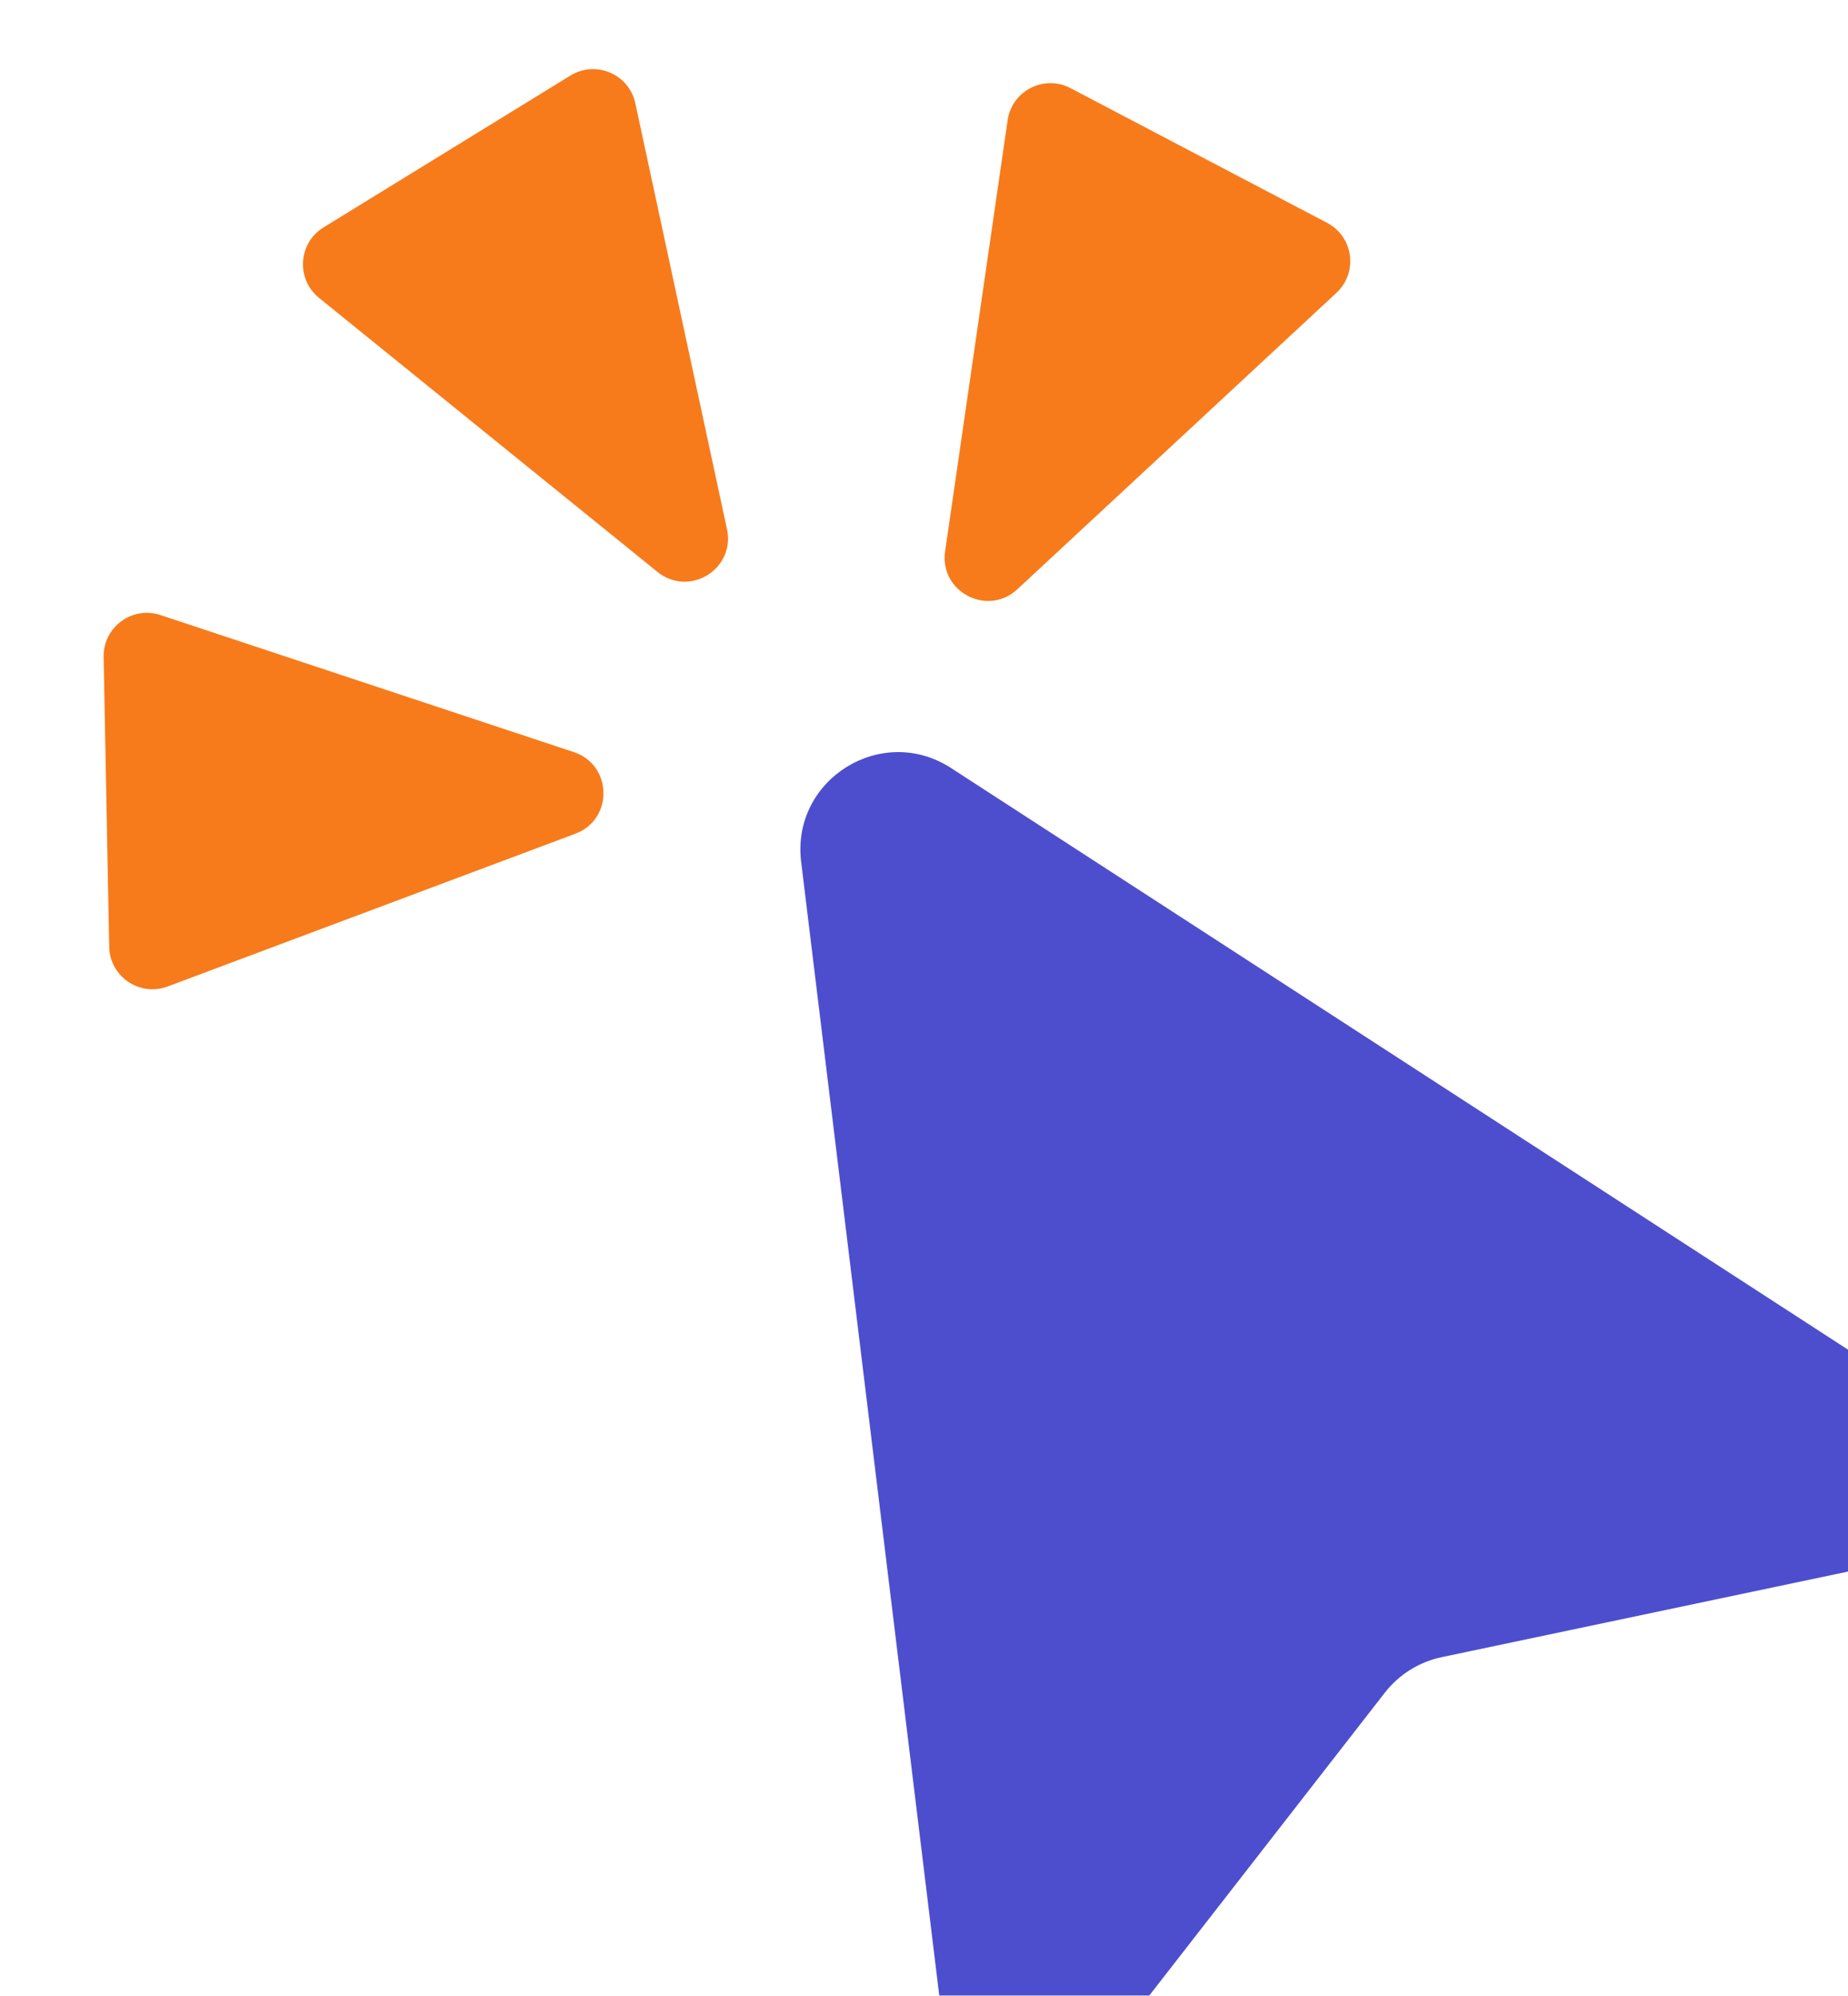 <svg width="214" height="231" viewBox="0 0 214 231" fill="none" xmlns="http://www.w3.org/2000/svg">
<g filter="url(#filter0_i_40003754_28533)">
<path d="M79.773 89.748C78.613 80.231 89.088 73.686 97.133 78.9L207.934 150.715C216.394 156.197 213.982 169.174 204.117 171.251L153.951 181.814C151.337 182.364 149.003 183.823 147.362 185.931L115.879 226.388C109.688 234.344 96.967 230.823 95.747 220.816L79.773 89.748Z" fill="#4D4ECD"/>
</g>
<g filter="url(#filter1_i_40003754_28533)">
<path fill-rule="evenodd" clip-rule="evenodd" d="M72.185 53.253C73.18 57.872 67.811 61.172 64.138 58.2L24.942 26.479C22.256 24.305 22.526 20.129 25.47 18.319L54.054 0.746C56.998 -1.064 60.846 0.58 61.573 3.958L72.185 53.253ZM54.448 79.056C58.933 80.542 59.054 86.843 54.629 88.5L7.408 106.186C4.172 107.397 0.71 105.046 0.644 101.591L0.001 68.043C-0.065 64.588 3.304 62.106 6.584 63.193L54.448 79.056ZM97.445 55.819C96.766 60.495 102.346 63.423 105.809 60.208L142.76 25.898C145.292 23.546 144.739 19.398 141.679 17.793L111.967 2.201C108.907 0.596 105.179 2.498 104.683 5.917L97.445 55.819Z" fill="#F77B1B"/>
</g>
<defs>
<filter id="filter0_i_40003754_28533" x="79.685" y="77.056" width="146.409" height="163.704" filterUnits="userSpaceOnUse" color-interpolation-filters="sRGB">
<feFlood flood-opacity="0" result="BackgroundImageFix"/>
<feBlend mode="normal" in="SourceGraphic" in2="BackgroundImageFix" result="shape"/>
<feColorMatrix in="SourceAlpha" type="matrix" values="0 0 0 0 0 0 0 0 0 0 0 0 0 0 0 0 0 0 127 0" result="hardAlpha"/>
<feOffset dx="13" dy="10"/>
<feGaussianBlur stdDeviation="11.05"/>
<feComposite in2="hardAlpha" operator="arithmetic" k2="-1" k3="1"/>
<feColorMatrix type="matrix" values="0 0 0 0 1 0 0 0 0 1 0 0 0 0 1 0 0 0 0.4 0"/>
<feBlend mode="normal" in2="shape" result="effect1_innerShadow_40003754_28533"/>
</filter>
<filter id="filter1_i_40003754_28533" x="0" y="0" width="156.36" height="114.508" filterUnits="userSpaceOnUse" color-interpolation-filters="sRGB">
<feFlood flood-opacity="0" result="BackgroundImageFix"/>
<feBlend mode="normal" in="SourceGraphic" in2="BackgroundImageFix" result="shape"/>
<feColorMatrix in="SourceAlpha" type="matrix" values="0 0 0 0 0 0 0 0 0 0 0 0 0 0 0 0 0 0 127 0" result="hardAlpha"/>
<feOffset dx="12" dy="8"/>
<feGaussianBlur stdDeviation="10"/>
<feComposite in2="hardAlpha" operator="arithmetic" k2="-1" k3="1"/>
<feColorMatrix type="matrix" values="0 0 0 0 1 0 0 0 0 1 0 0 0 0 1 0 0 0 0.46 0"/>
<feBlend mode="normal" in2="shape" result="effect1_innerShadow_40003754_28533"/>
</filter>
</defs>
</svg>
